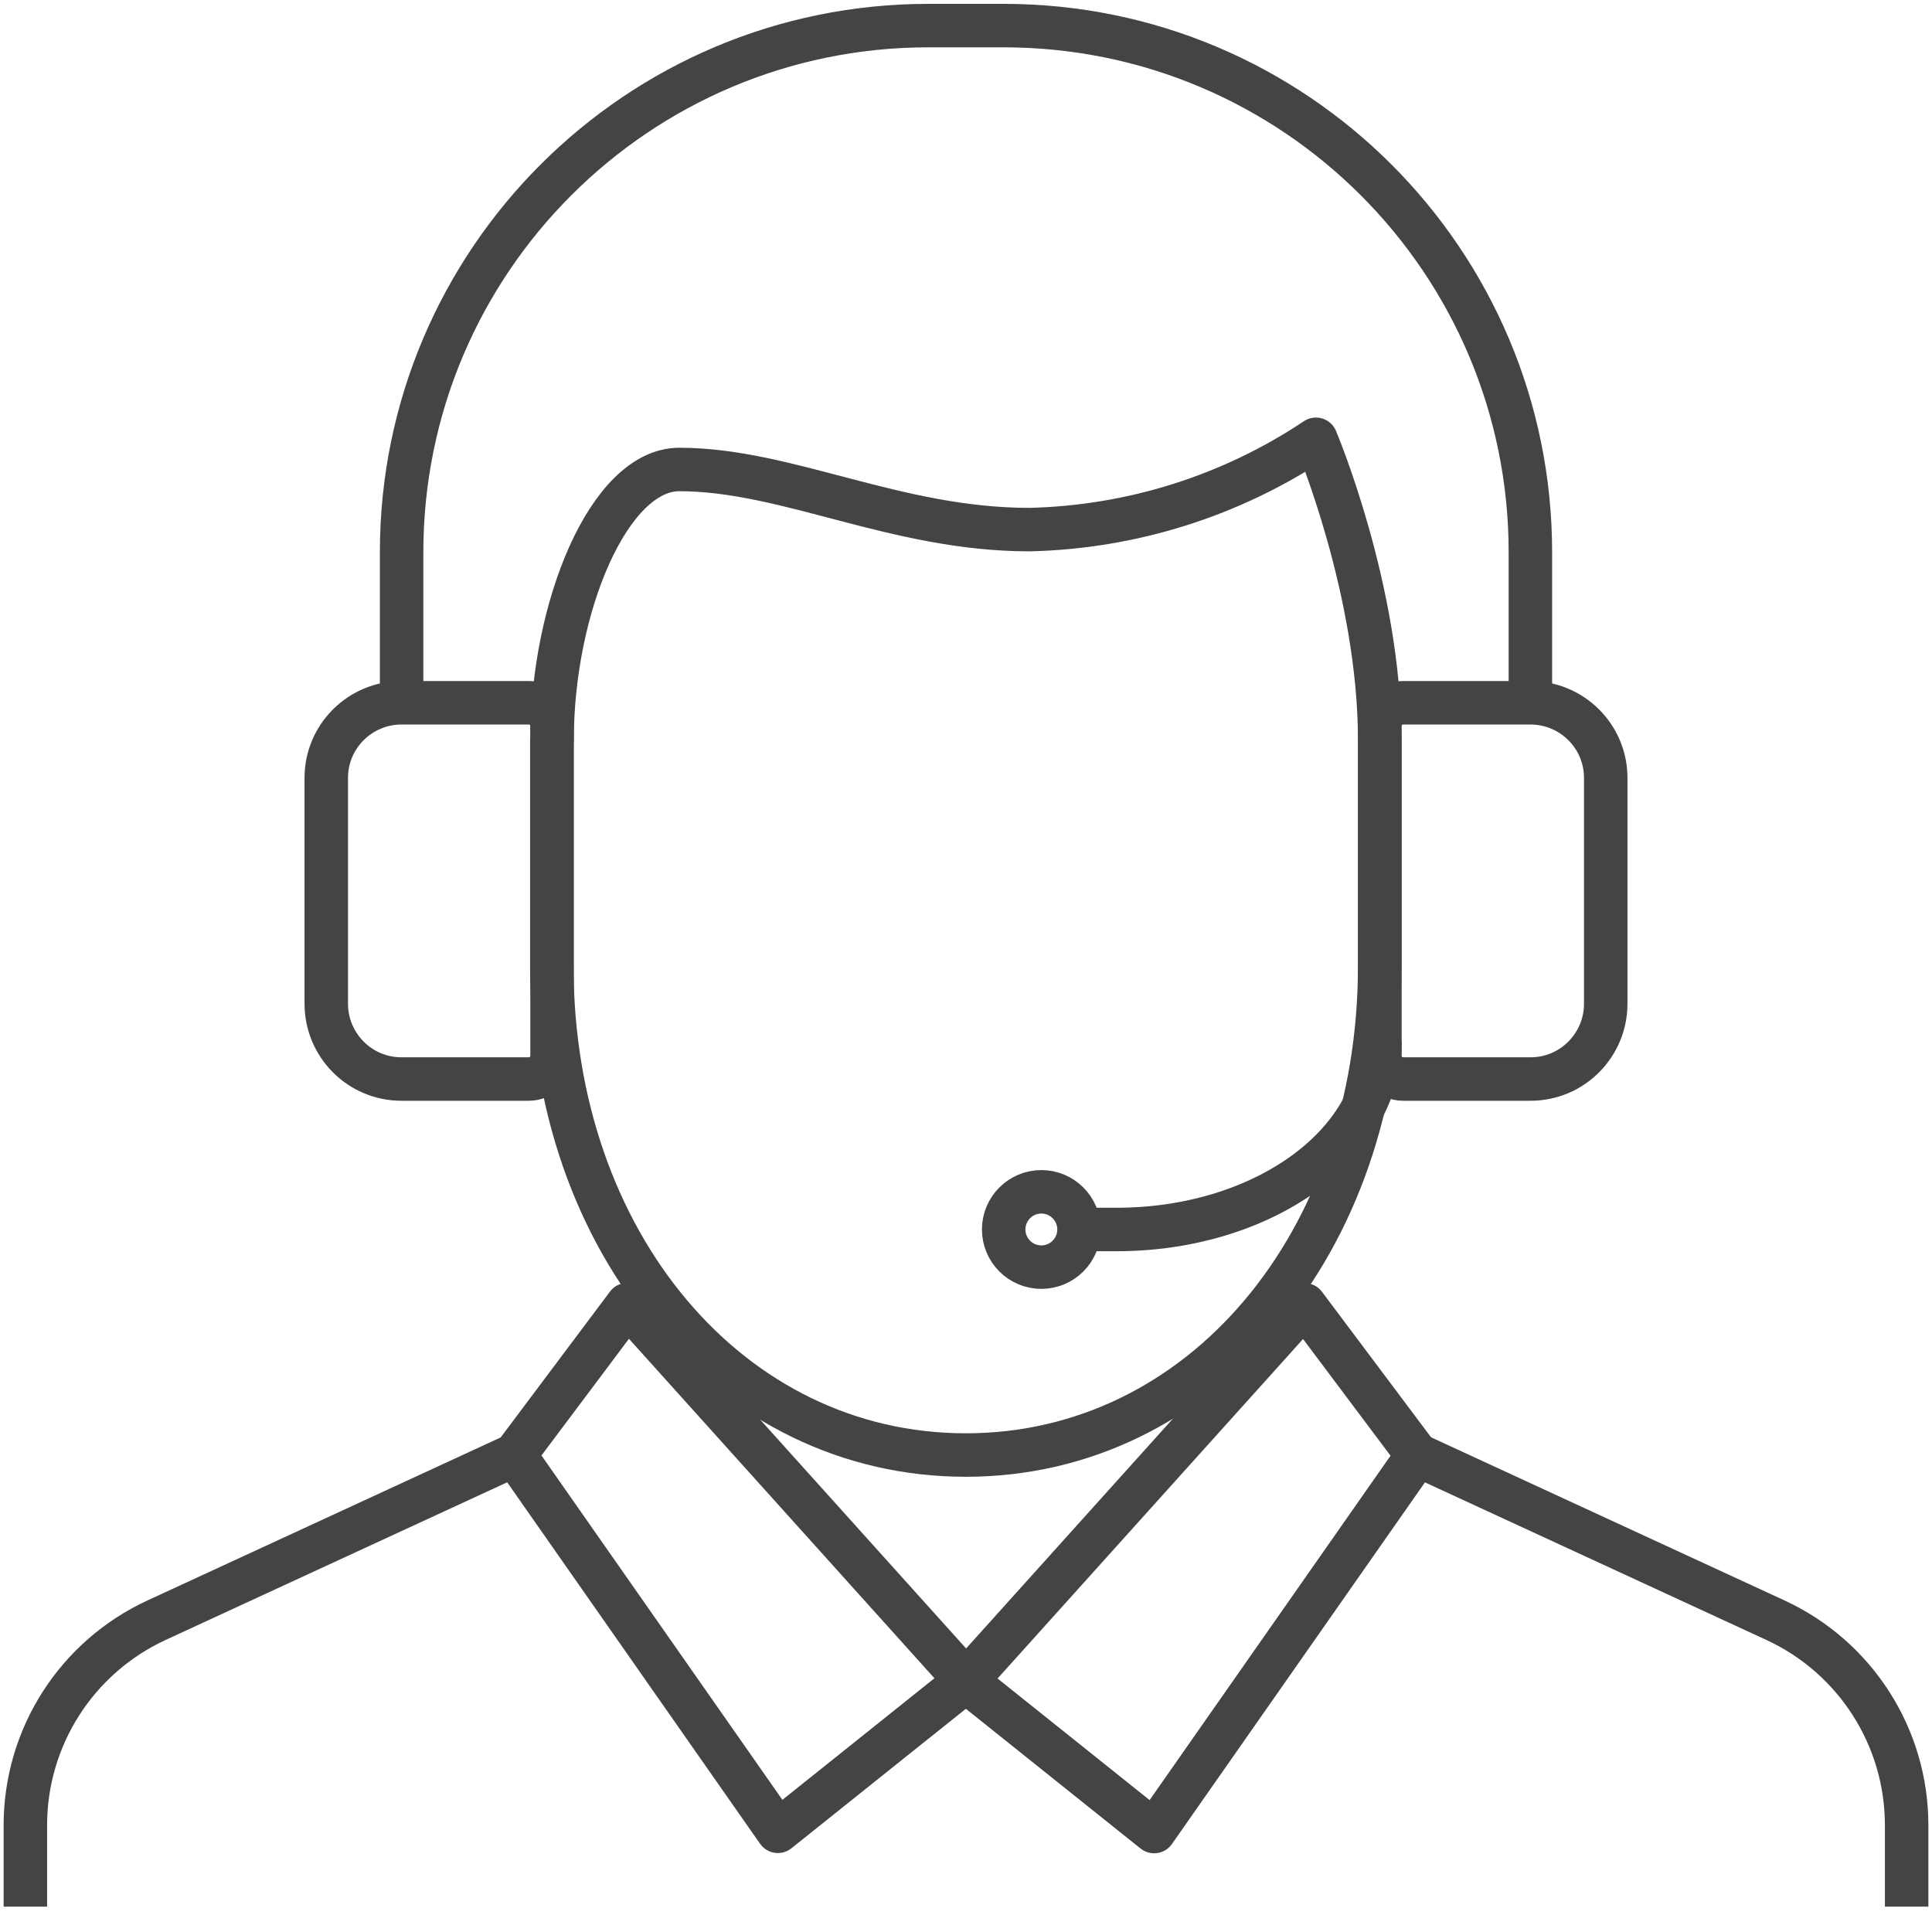 <?xml version="1.0" encoding="UTF-8"?> <svg xmlns="http://www.w3.org/2000/svg" id="Layer_1" data-name="Layer 1" viewBox="0 0 80 80"><defs><style> .cls-1 { fill: none; stroke: #444; stroke-linejoin: round; stroke-width: 1.8px; } </style></defs><g id="Group_2895" data-name="Group 2895"><g id="Group_2894" data-name="Group 2894"><path id="Path_6274" data-name="Path 6274" class="cls-1" d="m47.79,75.84l10.9-15.58-4.67-6.23-14.02,15.58,7.79,6.23Z"></path><path id="Path_6275" data-name="Path 6275" class="cls-1" d="m40,69.6l-14.02-15.58-4.67,6.23,10.9,15.58,7.79-6.23Z"></path><path id="Path_6276" data-name="Path 6276" class="cls-1" d="m22.86,30.66c0-5.51,2.36-11.22,5.27-11.22,4.46,0,8.95,2.49,14.5,2.49,4.23-.1,8.34-1.39,11.86-3.74,0,0,2.64,6.23,2.64,12.46v9.35c0,11.44-7.37,20.25-17.14,20.25s-17.14-8.81-17.14-20.25v-9.35Z"></path><path id="Path_6277" data-name="Path 6277" class="cls-1" d="m16.63,29.1v-6.23C16.63,10.83,26.4,1.06,38.44,1.06h3.12c12.04,0,21.81,9.76,21.81,21.81v6.23"></path><path id="Path_6278" data-name="Path 6278" class="cls-1" d="m63.37,44.68h-5.27c-.53,0-.96-.43-.96-.96h0v-13.66c0-.53.43-.96.96-.96h5.27c1.72,0,3.12,1.39,3.12,3.11h0v9.35c0,1.72-1.39,3.12-3.11,3.12h0Z"></path><path id="Path_6279" data-name="Path 6279" class="cls-1" d="m16.63,44.68h5.27c.53,0,.96-.43.96-.96h0v-13.66c0-.53-.43-.96-.96-.96h-5.27c-1.72,0-3.12,1.39-3.12,3.11h0v9.35c0,1.72,1.39,3.12,3.11,3.12h0Z"></path><path id="Path_6280" data-name="Path 6280" class="cls-1" d="m43.12,52.47h0c-.86,0-1.56-.7-1.56-1.56s.7-1.56,1.56-1.56,1.56.7,1.56,1.56h0c0,.86-.7,1.56-1.56,1.56Z"></path><path id="Path_6281" data-name="Path 6281" class="cls-1" d="m78.95,78.95v-3.37c0-3.65-2.12-6.96-5.43-8.49l-14.82-6.84"></path><path id="Path_6282" data-name="Path 6282" class="cls-1" d="m1.05,78.95v-3.37c0-3.65,2.12-6.96,5.43-8.49l14.82-6.84"></path><path id="Path_6283" data-name="Path 6283" class="cls-1" d="m57.14,43.12c0,4.3-4.88,7.79-10.9,7.79h-1.56"></path></g></g></svg> 